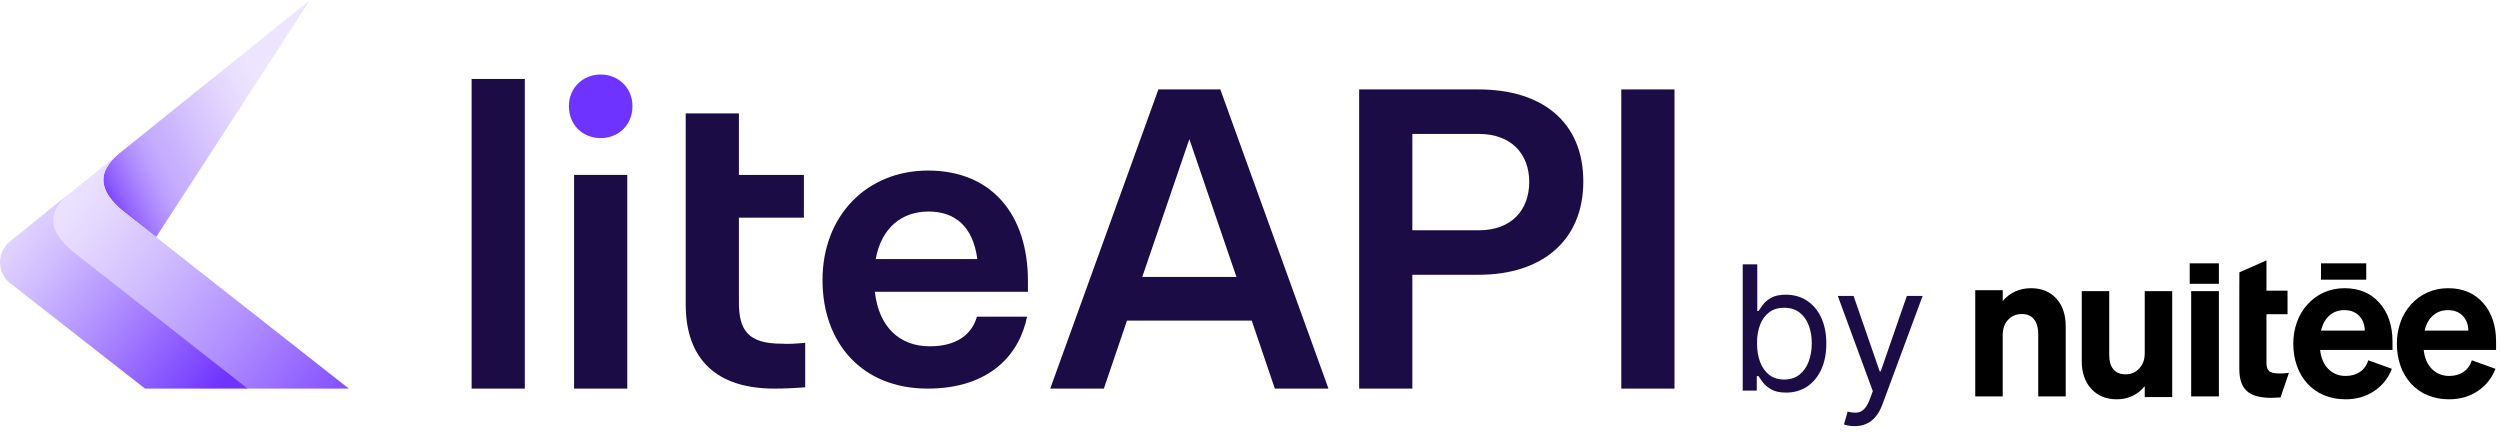 <svg width="288" height="50" viewBox="0 0 288 50" fill="none" xmlns="http://www.w3.org/2000/svg"><path d="M13.744 17.669C13.744 17.669 13.756 17.669 13.756 17.663L35.719 0L18.027 27.253L17.987 27.311L14.262 24.386C11.287 21.979 11.157 19.764 13.75 17.669H13.744Z" fill="url(#paint0_linear_1270_4509)"/><path d="M40.19 44.767H28.378L3.929 25.575L9.081 21.426L9.786 20.861L13.756 17.67C11.151 19.765 11.277 21.986 14.257 24.392L40.19 44.767Z" fill="url(#paint1_linear_1270_4509)"/><path d="M28.52 44.767H16.707L1.159 32.614C-0.377 31.403 -0.388 29.048 1.136 27.819L3.36 26.03L4.002 25.511L7.972 22.32C5.373 24.415 5.492 26.625 8.45 29.025L8.472 29.043L28.52 44.767Z" fill="url(#paint2_linear_1270_4509)"/><path d="M54.33 44.767V9.096H60.459V44.767H54.33Z" fill="#1C0C45"/><path d="M90.047 39.593C90.751 39.643 91.755 39.593 92.76 39.492V44.617C91.504 44.717 90.248 44.767 89.193 44.767C82.561 44.767 78.994 41.401 78.994 35.071V13.065H85.124V20.149H92.609V25.073H85.124V34.87C85.124 38.035 86.179 39.593 90.047 39.593Z" fill="#1C0C45"/><path d="M118.417 32.358V33.614H100.782C101.234 37.633 103.595 39.894 107.112 39.894C110.78 39.894 112.136 37.985 112.538 36.478H118.316C117.462 40.798 114.046 44.767 106.861 44.767C99.325 44.767 94.753 39.542 94.753 32.257C94.753 24.822 99.878 19.647 106.911 19.647C114.196 19.647 118.417 24.671 118.417 32.358ZM106.962 24.369C103.897 24.369 101.536 26.228 100.882 29.846H112.589C112.086 26.078 110.026 24.369 106.962 24.369Z" fill="#1C0C45"/><path d="M146.861 44.767L144.198 36.93H129.829L127.166 44.767H120.986L133.446 10.302H140.58L153.04 44.767H146.861ZM131.587 31.906H142.439L137.013 16.029L131.587 31.906Z" fill="#1C0C45"/><path d="M170.339 10.302C177.624 10.302 182.397 14.02 182.397 20.903C182.397 27.736 177.624 31.654 170.339 31.654H162.703V44.767H156.573V10.302H170.339ZM170.339 26.53C174.158 26.53 176.167 24.169 176.167 20.953C176.167 17.788 174.158 15.427 170.339 15.427H162.703V26.53H170.339Z" fill="#1C0C45"/><path d="M186.773 44.767V10.302H192.902V44.767H186.773Z" fill="#1C0C45"/><path d="M66.133 44.767V20.149H72.262V44.767H66.133Z" fill="#1C0C45"/><path d="M69.198 15.909C71.258 15.909 72.861 14.396 72.861 12.222C72.861 10.142 71.258 8.582 69.198 8.582C67.137 8.582 65.534 10.142 65.534 12.222C65.534 14.396 67.137 15.909 69.198 15.909Z" fill="#6F33FF"/><path d="M200.761 45V30.454H202.438V35.824H202.58C202.703 35.635 202.873 35.393 203.091 35.099C203.313 34.801 203.631 34.536 204.043 34.304C204.459 34.067 205.023 33.949 205.733 33.949C206.652 33.949 207.461 34.178 208.162 34.638C208.863 35.097 209.41 35.748 209.803 36.591C210.196 37.434 210.392 38.428 210.392 39.574C210.392 40.729 210.196 41.731 209.803 42.578C209.41 43.421 208.865 44.074 208.169 44.538C207.473 44.998 206.67 45.227 205.761 45.227C205.061 45.227 204.5 45.111 204.078 44.879C203.657 44.642 203.332 44.375 203.105 44.077C202.878 43.774 202.703 43.523 202.58 43.324H202.381V45H200.761ZM202.409 39.545C202.409 40.369 202.53 41.096 202.771 41.726C203.013 42.351 203.366 42.841 203.83 43.196C204.294 43.546 204.862 43.722 205.534 43.722C206.235 43.722 206.82 43.537 207.288 43.168C207.762 42.794 208.117 42.292 208.354 41.662C208.595 41.028 208.716 40.322 208.716 39.545C208.716 38.778 208.598 38.087 208.361 37.472C208.129 36.851 207.776 36.361 207.303 36.001C206.834 35.637 206.244 35.455 205.534 35.455C204.852 35.455 204.279 35.627 203.815 35.973C203.351 36.314 203.001 36.792 202.764 37.408C202.527 38.019 202.409 38.731 202.409 39.545ZM213.645 49.091C213.361 49.091 213.107 49.067 212.885 49.02C212.662 48.977 212.509 48.935 212.423 48.892L212.849 47.415C213.257 47.519 213.616 47.557 213.929 47.528C214.241 47.5 214.518 47.36 214.76 47.109C215.006 46.863 215.231 46.463 215.435 45.909L215.747 45.057L211.713 34.091H213.531L216.543 42.784H216.656L219.668 34.091H221.486L216.855 46.591C216.647 47.154 216.389 47.621 216.081 47.99C215.773 48.364 215.416 48.641 215.009 48.821C214.606 49.001 214.152 49.091 213.645 49.091Z" fill="#1C0C45"/><path d="M230.713 45.663V38.595C230.713 37.866 230.92 37.281 231.334 36.839C231.749 36.397 232.273 36.176 232.906 36.176C233.524 36.176 233.994 36.377 234.319 36.781C234.643 37.184 234.804 37.765 234.804 38.525V45.663H237.969V37.595C237.969 36.247 237.607 35.177 236.884 34.387C236.161 33.596 235.189 33.201 233.969 33.201C233.305 33.201 232.695 33.329 232.137 33.585C231.584 33.837 231.096 34.214 230.713 34.687V33.432H227.549L227.549 45.663H230.713ZM243.864 46C244.511 46 245.107 45.872 245.649 45.617C246.202 45.354 246.689 44.969 247.074 44.491V45.745L250.238 45.745V33.537H247.073V40.709C247.073 41.42 246.862 42 246.44 42.45C246.243 42.667 246.002 42.839 245.733 42.955C245.464 43.07 245.174 43.127 244.881 43.122C244.263 43.122 243.792 42.933 243.469 42.553C243.144 42.174 242.982 41.622 242.982 40.894V33.537H239.818V41.613C239.818 42.944 240.187 44.008 240.925 44.805C241.664 45.602 242.644 46 243.864 46ZM255.616 32.695V30.337H252.255V32.695H255.616ZM255.616 45.664V33.536H252.423V45.662H255.616V45.664ZM261.643 45.832C261.894 45.832 262.253 45.816 262.719 45.785L263.683 42.953C263.411 42.984 263.207 43.003 263.071 43.011C262.912 43.019 262.753 43.023 262.594 43.023C262.006 43.023 261.608 42.934 261.404 42.756C261.2 42.577 261.098 42.272 261.098 41.839V36.198H263.524L263.524 33.482H261.098V30L257.978 31.369L257.969 33.482V42.513C257.969 43.672 258.257 44.516 258.831 45.042C259.405 45.569 260.343 45.833 261.643 45.833V45.832ZM270.201 46C271.445 46 272.54 45.688 273.484 45.063C274.429 44.44 275.117 43.582 275.547 42.49L272.828 41.507C272.643 42.085 272.325 42.529 271.872 42.841C271.418 43.153 270.869 43.309 270.225 43.309C269.426 43.309 268.761 43.044 268.232 42.513C267.701 41.983 267.382 41.25 267.275 40.313H275.616V39.353C275.616 37.513 275.117 36.027 274.118 34.897C273.121 33.765 271.775 33.2 270.087 33.2C269.241 33.2 268.45 33.364 267.713 33.691C266.982 34.015 266.329 34.494 265.801 35.096C265.272 35.684 264.865 36.372 264.603 37.119C264.322 37.912 264.182 38.748 264.187 39.589C264.187 40.509 264.326 41.358 264.603 42.139C264.879 42.919 265.278 43.598 265.801 44.175C266.337 44.767 266.998 45.23 267.736 45.532C268.489 45.844 269.311 46 270.201 46ZM272.423 38.085H267.38C267.566 37.322 267.893 36.739 268.364 36.334C268.834 35.929 269.401 35.726 270.064 35.726C270.773 35.726 271.339 35.941 271.763 36.371C272.188 36.8 272.407 37.371 272.423 38.084V38.085ZM282.134 46C283.378 46 284.473 45.688 285.418 45.063C286.362 44.44 287.049 43.582 287.48 42.49L284.762 41.507C284.576 42.085 284.258 42.529 283.805 42.841C283.352 43.153 282.802 43.309 282.157 43.309C281.358 43.309 280.695 43.044 280.164 42.513C279.634 41.983 279.316 41.25 279.208 40.313H287.549V39.353C287.549 37.513 287.049 36.027 286.051 34.897C285.052 33.765 283.709 33.2 282.019 33.2C281.174 33.2 280.382 33.364 279.646 33.691C278.914 34.015 278.262 34.494 277.733 35.096C277.204 35.684 276.797 36.372 276.535 37.119C276.255 37.912 276.115 38.748 276.121 39.589C276.121 40.509 276.259 41.358 276.535 42.139C276.812 42.919 277.21 43.598 277.733 44.175C278.269 44.767 278.93 45.23 279.668 45.532C280.421 45.844 281.243 46 282.134 46ZM284.355 38.085H279.314C279.498 37.322 279.827 36.739 280.297 36.334C280.767 35.929 281.333 35.726 281.996 35.726C282.706 35.726 283.272 35.941 283.697 36.371C284.12 36.8 284.34 37.371 284.355 38.084V38.085Z" fill="black"/><path d="M272.591 32.219V30.337H267.38V32.219H272.591Z" fill="black"/><defs><linearGradient id="paint0_linear_1270_4509" x1="30.729" y1="11.645" x2="10.897" y2="21.617" gradientUnits="userSpaceOnUse"><stop stop-color="#EDE5FF"/><stop offset="0.16" stop-color="#E5DAFF"/><stop offset="0.44" stop-color="#D1BDFF"/><stop offset="0.55" stop-color="#C9B1FF"/><stop offset="0.62" stop-color="#C5ACFF"/><stop offset="0.7" stop-color="#BB9DFF"/><stop offset="0.79" stop-color="#AA85FF"/><stop offset="0.89" stop-color="#9264FF"/><stop offset="0.98" stop-color="#743AFF"/><stop offset="1" stop-color="#6F33FF"/></linearGradient><linearGradient id="paint1_linear_1270_4509" x1="7.732" y1="20.718" x2="44.389" y2="49.487" gradientUnits="userSpaceOnUse"><stop stop-color="#EDE5FF"/><stop offset="0.11" stop-color="#E5DAFF"/><stop offset="0.31" stop-color="#D0BCFF"/><stop offset="0.57" stop-color="#AF8DFF"/><stop offset="0.88" stop-color="#814CFF"/><stop offset="1" stop-color="#6F33FF"/></linearGradient><linearGradient id="paint2_linear_1270_4509" x1="-1.66" y1="22.439" x2="26.287" y2="44.372" gradientUnits="userSpaceOnUse"><stop stop-color="#EDE5FF"/><stop offset="0.11" stop-color="#E5DAFF"/><stop offset="0.31" stop-color="#D0BCFF"/><stop offset="0.56" stop-color="#AF8DFF"/><stop offset="0.87" stop-color="#814CFF"/><stop offset="0.98" stop-color="#6F33FF"/></linearGradient></defs></svg>